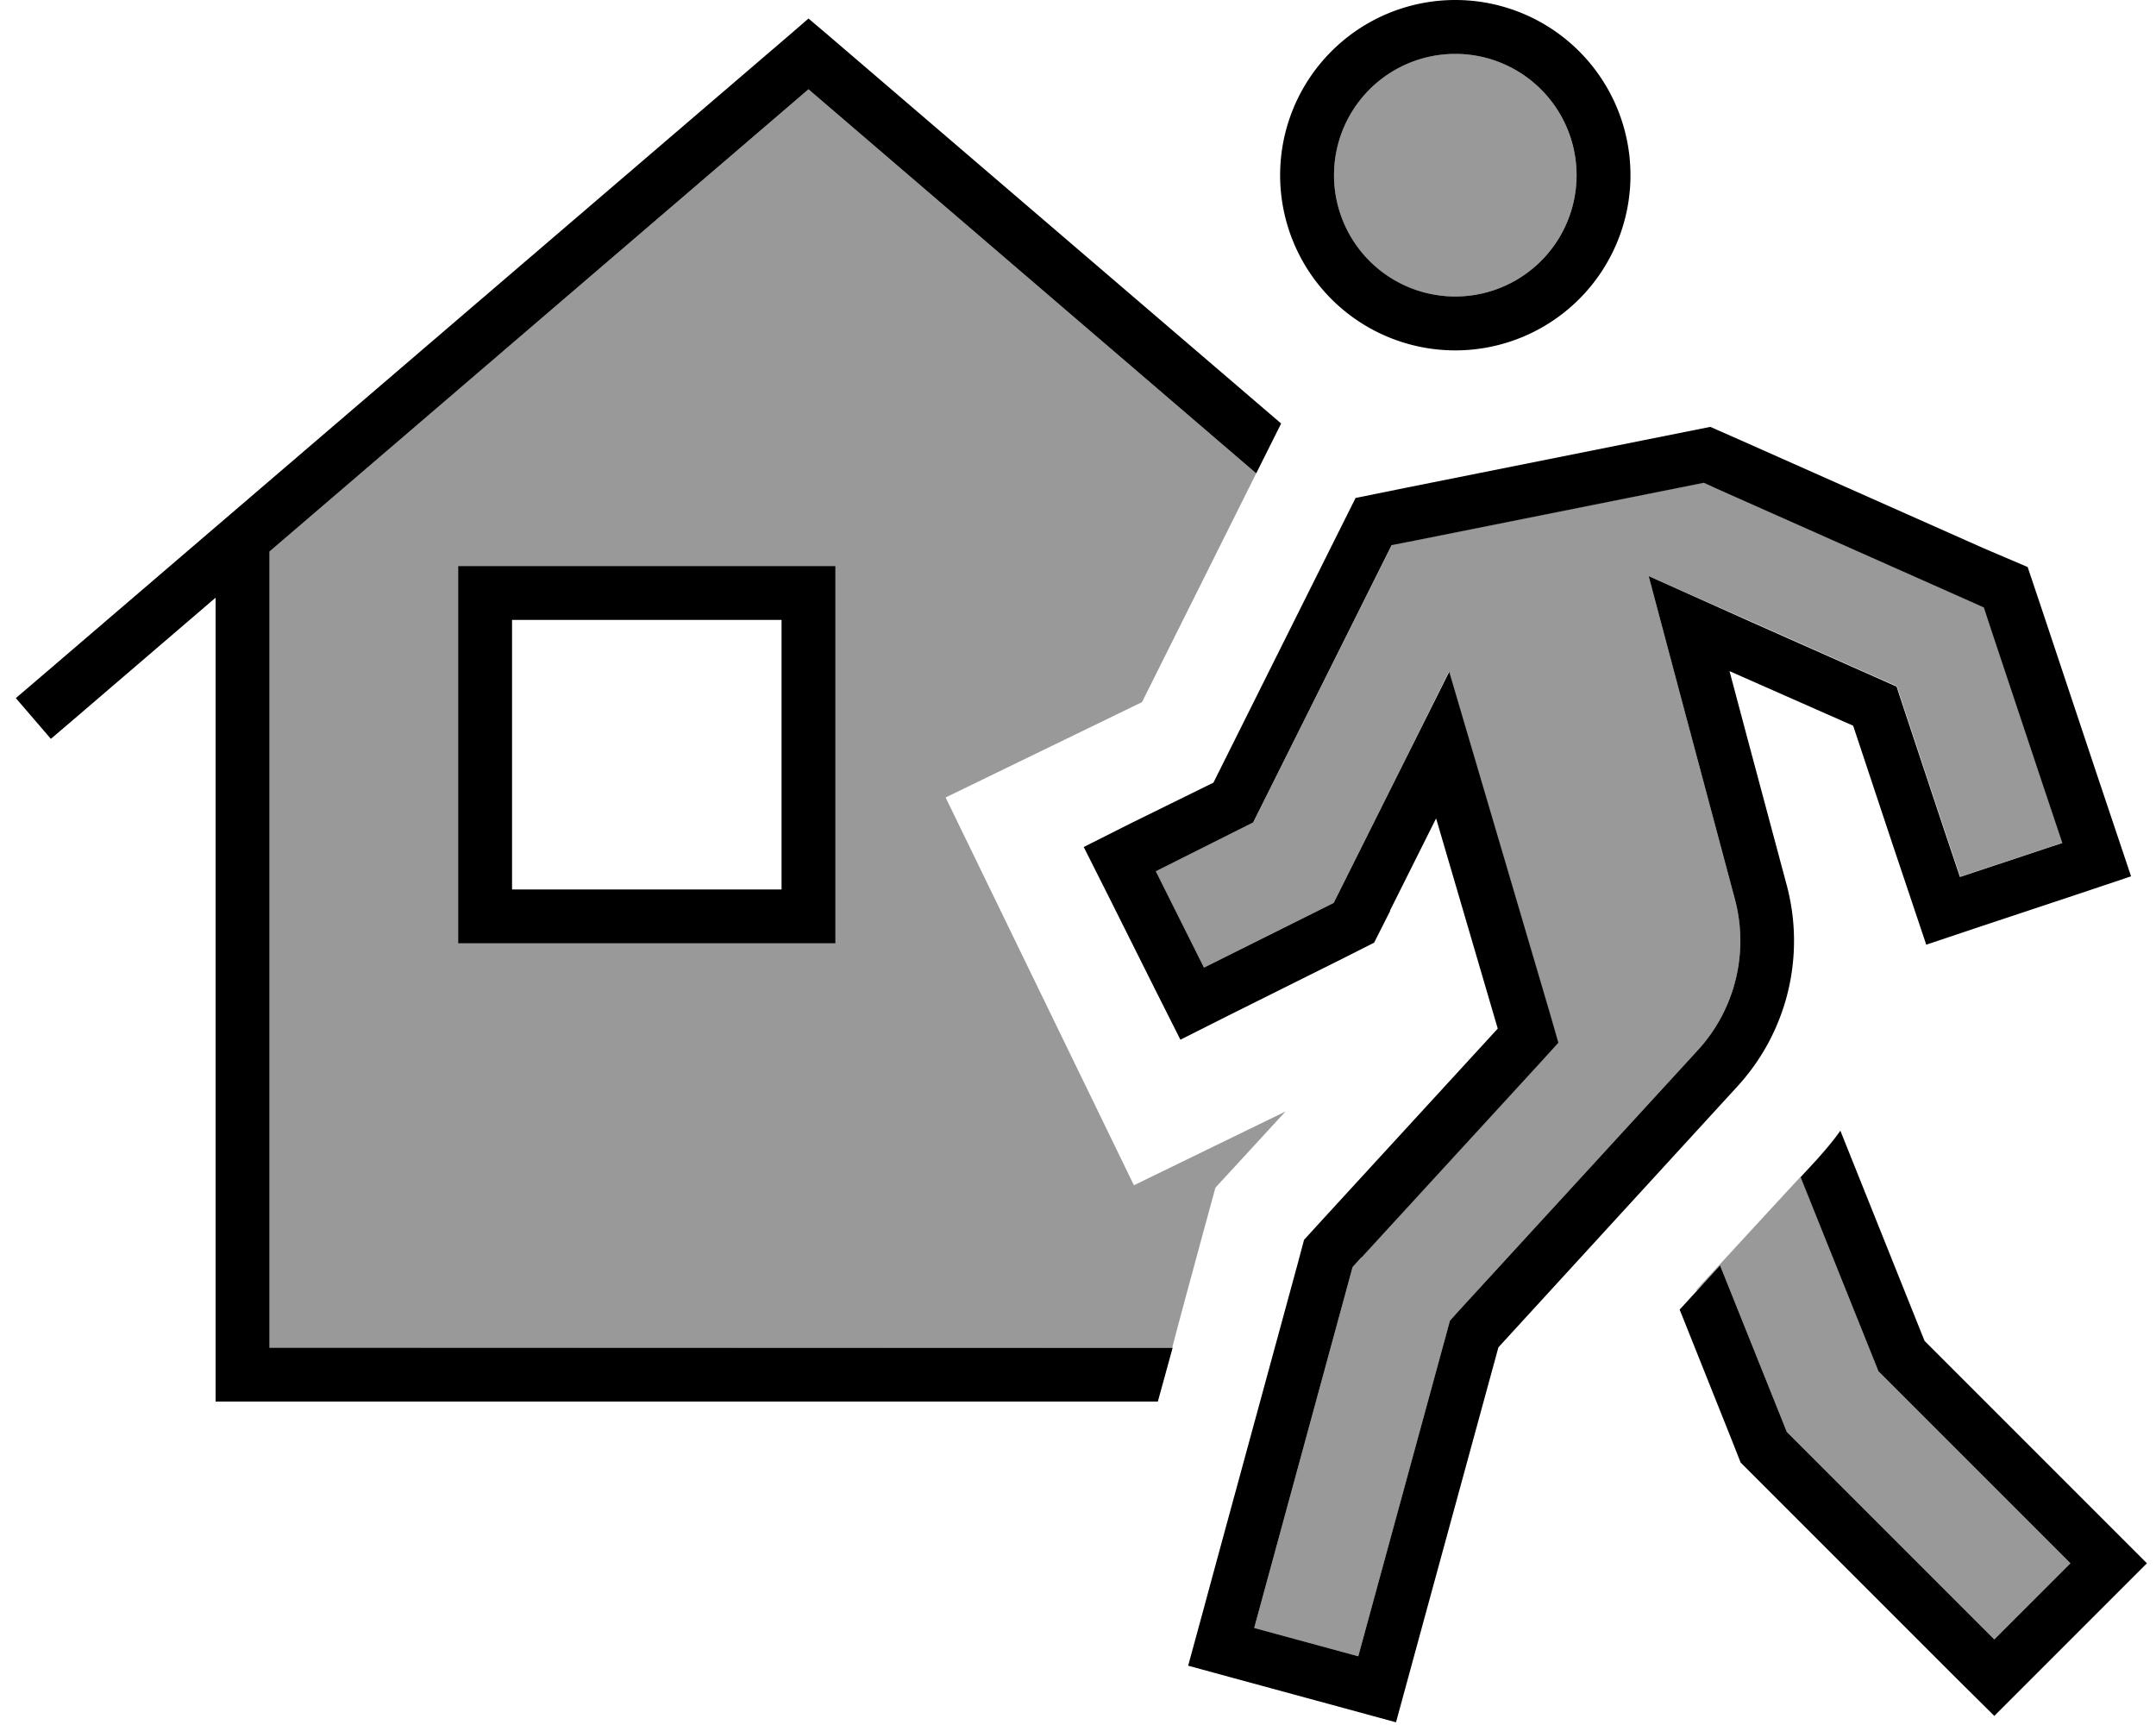 <svg xmlns="http://www.w3.org/2000/svg" viewBox="0 0 640 512"><!--! Font Awesome Pro 6.7.2 by @fontawesome - https://fontawesome.com License - https://fontawesome.com/license (Commercial License) Copyright 2024 Fonticons, Inc. --><defs><style>.fa-secondary{opacity:.4}</style></defs><path class="fa-secondary" d="M80 163.7L240 26.5 372.9 140.5l-3.7 7.4L339 208.4l-58.3 28.3 55.9 115.1 45-21.9-10.3 11.2-10.5 11.4-4.1 15c-2.9 10.8-5.9 21.6-8.7 32.4L80 400l0-236.3zm56 4.3l0 16 0 80 0 16 16 0 80 0 16 0 0-16 0-80 0-16-16 0-80 0-16 0zm207.2 90.5l24.1-12.1 4.8-2.4 2.4-4.8 35.2-70.5 3.5-7 7.7-1.5 80-16 5-1 4.6 2.1 72 32 6.5 2.9 2.2 6.7 16 48 5.1 15.2-30.4 10.1-5.1-15.2-11.5-34.6-2.2-6.7-6.5-2.9-36.7-16.3L489.4 171l8.6 32.3 17 63.6c4.2 15.8 .1 32.7-11 44.8L433 389.1l-2.6 2.9-1 3.7-22 80.5-4.2 15.4-30.9-8.4 4.2-15.4 24-88 1-3.7 2.6-2.9 52.3-57 6.1-6.7-2.5-8.7-18.4-62.4-11.5-39L412 235.8l-13.7 27.4-2.4 4.8-4.8 2.4-33.7 16.8-14.3-28.6zM468 52a36 36 0 1 1 -72 0 36 36 0 1 1 72 0zm35.5 330.9c11.9-12.9 23.8-25.9 35.8-38.8l-4.8 5.2L556.4 404l1.2 3 2.3 2.3 43.4 43.4L614.6 464 592 486.6l-11.3-11.3-48-48-2.3-2.3-1.2-3-18.6-46.4c-2.3 2.5-4.6 5.1-7 7.4z"/><path class="fa-primary" d="M432 16a36 36 0 1 1 0 72 36 36 0 1 1 0-72zm0 88A52 52 0 1 0 432 0a52 52 0 1 0 0 104zM412.6 270.3l3.2-6.4 10.5-21 6.6 22.5 11.7 39.9-52.3 57-5.2 5.7-2 7.5-24 88L356.9 479l-4.2 15.4 15.4 4.2 30.9 8.4 15.4 4.2 4.2-15.4 4.2-15.4 22-80.5 70.9-77.4c14.8-16.1 20.3-38.6 14.7-59.7l-11.7-43.7-5.3-19.9 18.8 8.3 17.9 7.9 11.5 34.6 5.1 15.2 5.1 15.2 15.2-5.1 30.4-10.1 15.2-5.1-5.1-15.2-5.1-15.2-16-48-4.5-13.4L589 162.8l-72-32-9.3-4.1-10 2-80 16-15.3 3.1-7 14-35.2 70.5L336 244.2l-14.3 7.2 7.2 14.3 14.3 28.6 7.2 14.3 14.3-7.2 33.7-16.8 9.5-4.8 4.8-9.5zm-8.4 102.9l52.3-57 6.1-6.7-2.5-8.7-18.4-62.4-11.5-39L412 235.8l-13.7 27.4-2.4 4.8-4.8 2.4-33.7 16.8-14.3-28.6 24.1-12.1 4.8-2.4 2.4-4.8 35.2-70.5 3.5-7 7.7-1.5 80-16 5-1 4.6 2.1 72 32 6.5 2.9 2.2 6.7 16 48 5.1 15.2-30.4 10.1-5.1-15.2-11.5-34.6-2.2-6.7-6.5-2.9-36.7-16.3L489.4 171l8.6 32.3 17 63.6c4.2 15.8 .1 32.7-11 44.8L433 389.1l-2.6 2.9-1 3.7-22 80.5-4.2 15.4-30.9-8.4 4.2-15.4 24-88 1-3.7 2.6-2.9zM571.3 398l-25-62.4c-2.1 3-4.5 5.8-7 8.6l-4.8 5.2L556.4 404l1.2 3 2.3 2.3 43.4 43.4L614.6 464 592 486.6l-11.3-11.3-48-48-2.3-2.3-1.2-3-18.6-46.4-12 13.1 15.7 39.3 2.4 6.1 4.6 4.6 48 48 11.3 11.3L592 509.3l11.3-11.3 22.6-22.6L637.3 464l-11.3-11.3-11.3-11.3L571.3 398zM245.2 9.9L240 5.5l-5.2 4.5-224 192-6.1 5.2 10.4 12.1 6.1-5.2L64 177.4 64 408l0 8 8 0 271.7 0 4.4-16L80 400l0-236.3L240 26.5l132.9 114 7.4-14.8L245.2 9.9zM232 184l0 80-80 0 0-80 80 0zm-80-16l-16 0 0 16 0 80 0 16 16 0 80 0 16 0 0-16 0-80 0-16-16 0-80 0z"/></svg>